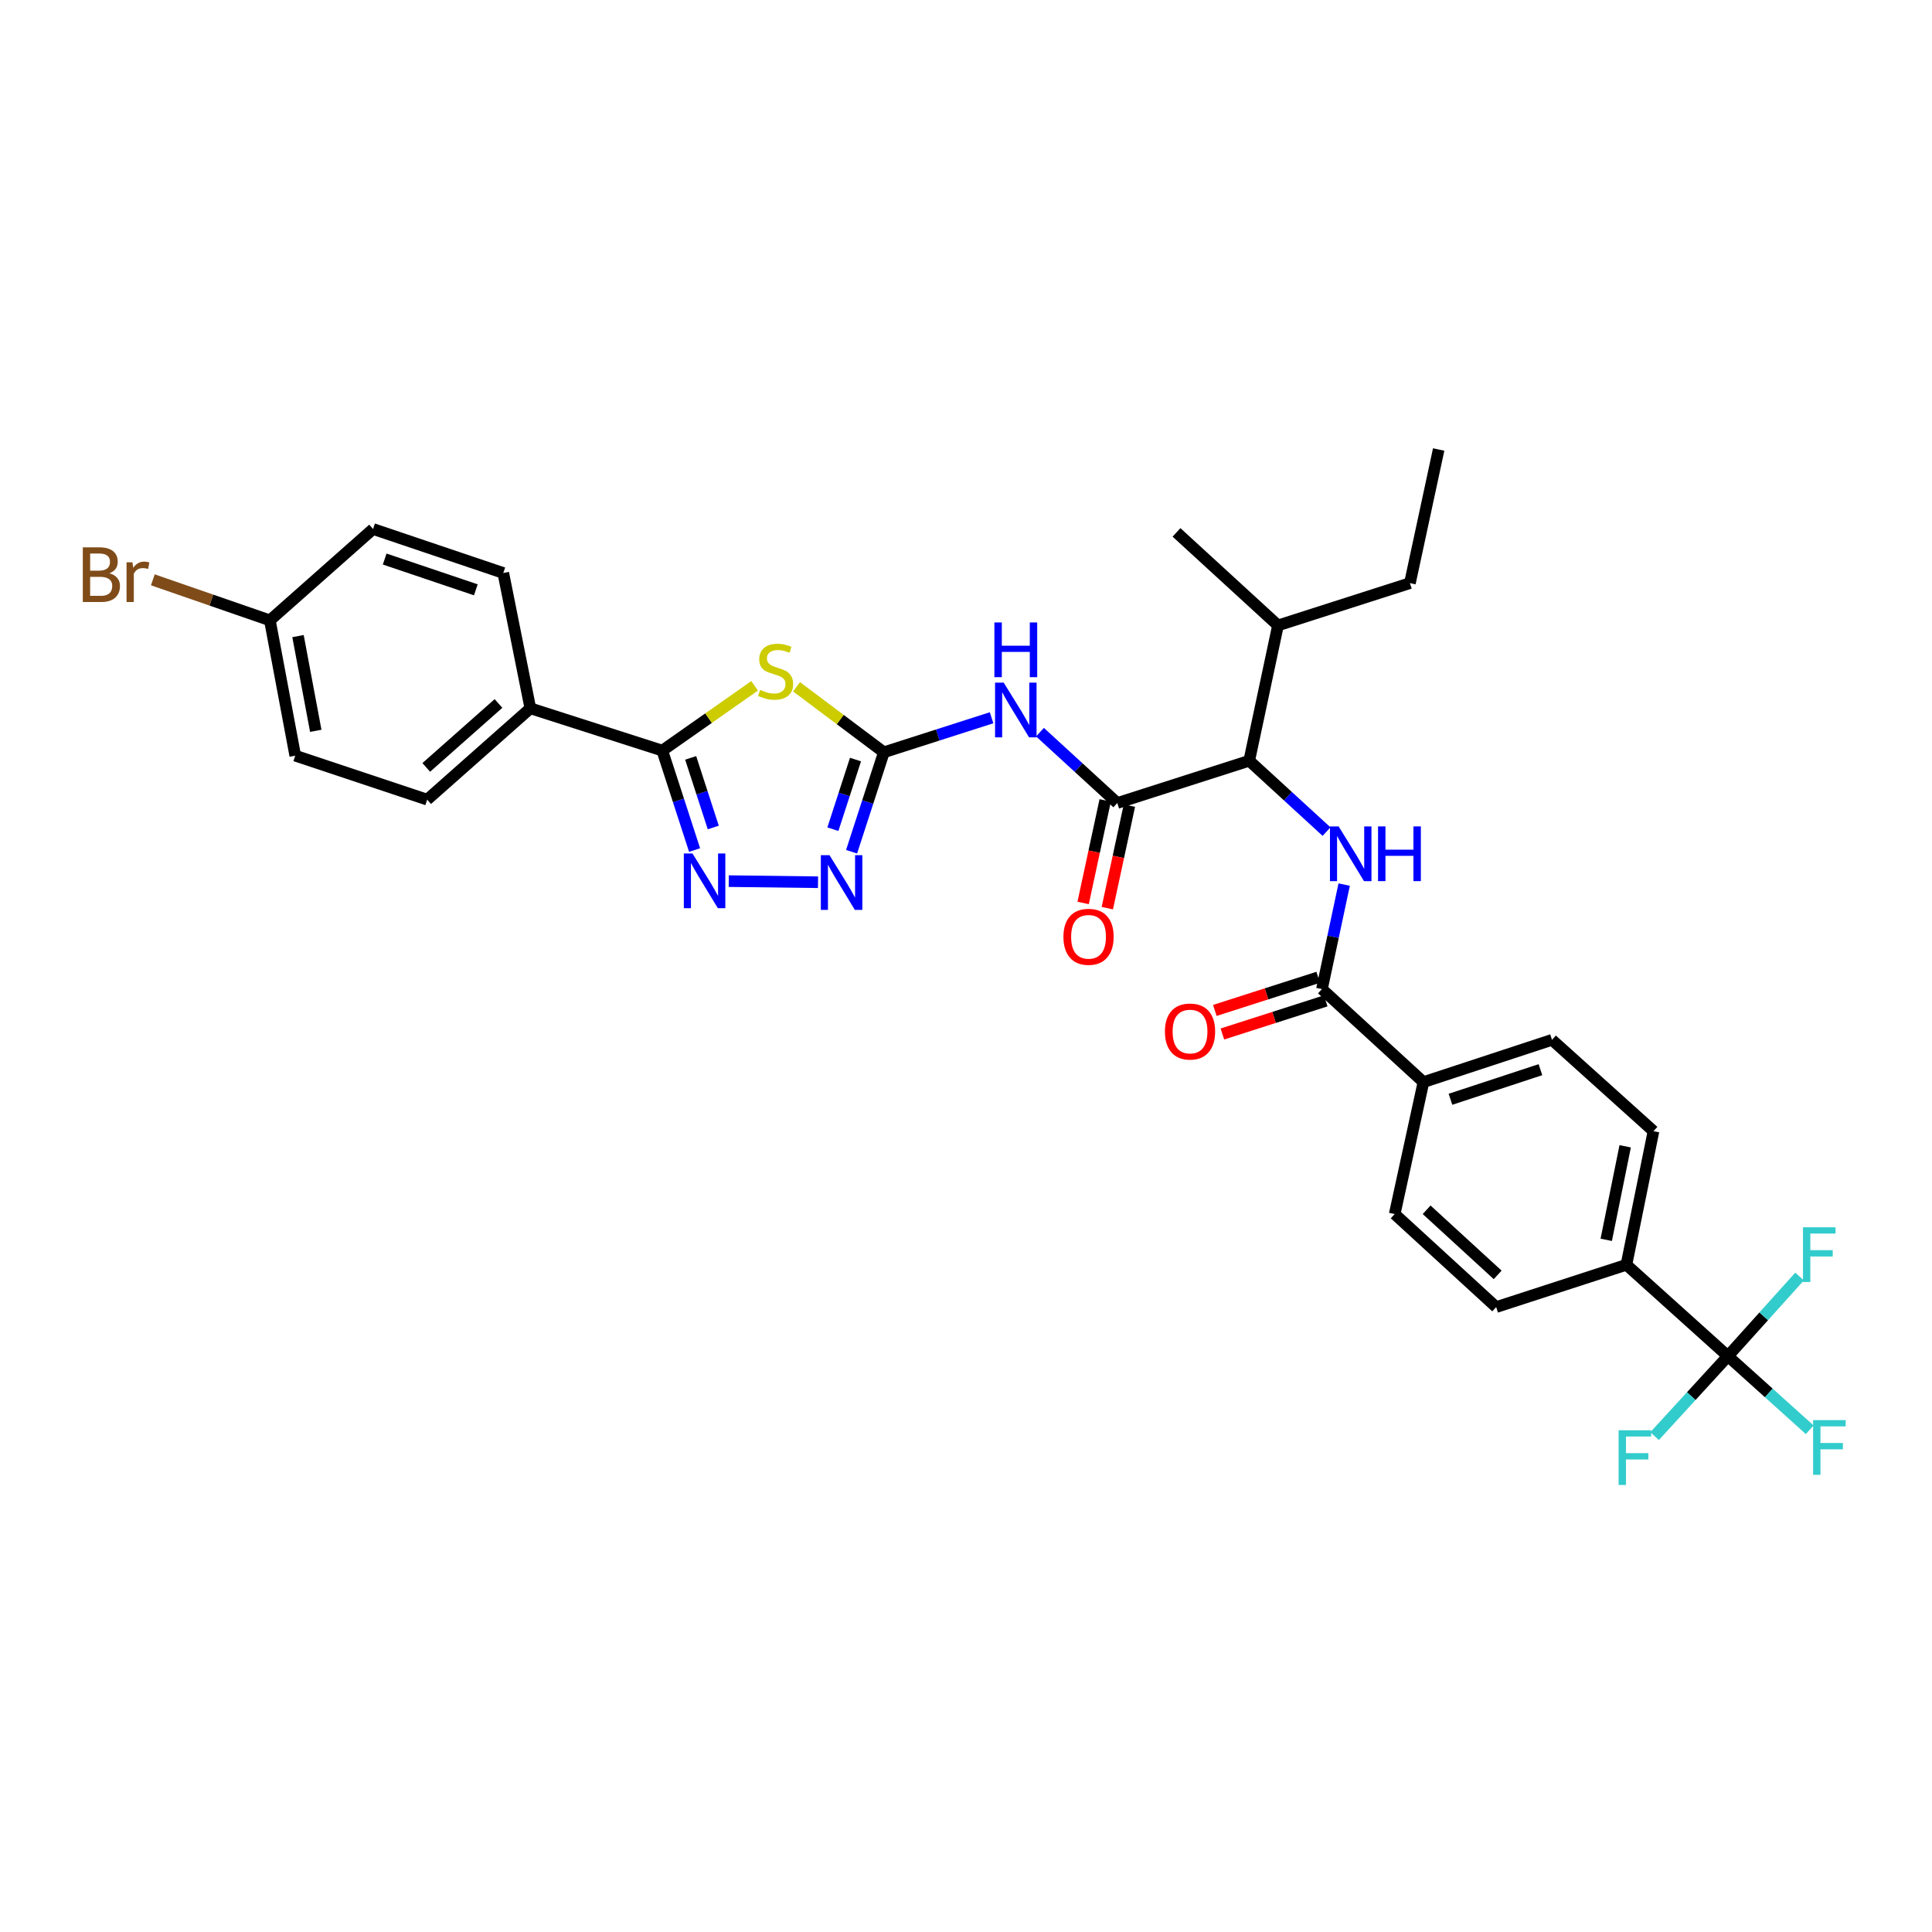 <?xml version='1.0' encoding='iso-8859-1'?>
<svg version='1.1' baseProfile='full'
              xmlns='http://www.w3.org/2000/svg'
                      xmlns:rdkit='http://www.rdkit.org/xml'
                      xmlns:xlink='http://www.w3.org/1999/xlink'
                  xml:space='preserve'
width='1000px' height='1000px' viewBox='0 0 1000 1000'>
<!-- END OF HEADER -->
<rect style='opacity:1.0;fill:#FFFFFF;stroke:none' width='1000' height='1000' x='0' y='0'> </rect>
<path class='bond-0' d='M 686.609,430.431 L 666.604,412.094' style='fill:none;fill-rule:evenodd;stroke:#0000FF;stroke-width:6px;stroke-linecap:butt;stroke-linejoin:miter;stroke-opacity:1' />
<path class='bond-0' d='M 666.604,412.094 L 646.599,393.758' style='fill:none;fill-rule:evenodd;stroke:#000000;stroke-width:6px;stroke-linecap:butt;stroke-linejoin:miter;stroke-opacity:1' />
<path class='bond-1' d='M 695.74,457.858 L 689.99,484.902' style='fill:none;fill-rule:evenodd;stroke:#0000FF;stroke-width:6px;stroke-linecap:butt;stroke-linejoin:miter;stroke-opacity:1' />
<path class='bond-1' d='M 689.99,484.902 L 684.241,511.947' style='fill:none;fill-rule:evenodd;stroke:#000000;stroke-width:6px;stroke-linecap:butt;stroke-linejoin:miter;stroke-opacity:1' />
<path class='bond-2' d='M 894.36,701.933 L 841.835,654.652' style='fill:none;fill-rule:evenodd;stroke:#000000;stroke-width:6px;stroke-linecap:butt;stroke-linejoin:miter;stroke-opacity:1' />
<path class='bond-3' d='M 894.36,701.933 L 875.386,722.634' style='fill:none;fill-rule:evenodd;stroke:#000000;stroke-width:6px;stroke-linecap:butt;stroke-linejoin:miter;stroke-opacity:1' />
<path class='bond-3' d='M 875.386,722.634 L 856.412,743.334' style='fill:none;fill-rule:evenodd;stroke:#33CCCC;stroke-width:6px;stroke-linecap:butt;stroke-linejoin:miter;stroke-opacity:1' />
<path class='bond-4' d='M 894.36,701.933 L 912.907,681.326' style='fill:none;fill-rule:evenodd;stroke:#000000;stroke-width:6px;stroke-linecap:butt;stroke-linejoin:miter;stroke-opacity:1' />
<path class='bond-4' d='M 912.907,681.326 L 931.454,660.719' style='fill:none;fill-rule:evenodd;stroke:#33CCCC;stroke-width:6px;stroke-linecap:butt;stroke-linejoin:miter;stroke-opacity:1' />
<path class='bond-5' d='M 894.36,701.933 L 915.532,720.986' style='fill:none;fill-rule:evenodd;stroke:#000000;stroke-width:6px;stroke-linecap:butt;stroke-linejoin:miter;stroke-opacity:1' />
<path class='bond-5' d='M 915.532,720.986 L 936.705,740.04' style='fill:none;fill-rule:evenodd;stroke:#33CCCC;stroke-width:6px;stroke-linecap:butt;stroke-linejoin:miter;stroke-opacity:1' />
<path class='bond-6' d='M 682.286,505.85 L 655.541,514.424' style='fill:none;fill-rule:evenodd;stroke:#000000;stroke-width:6px;stroke-linecap:butt;stroke-linejoin:miter;stroke-opacity:1' />
<path class='bond-6' d='M 655.541,514.424 L 628.796,522.998' style='fill:none;fill-rule:evenodd;stroke:#FF0000;stroke-width:6px;stroke-linecap:butt;stroke-linejoin:miter;stroke-opacity:1' />
<path class='bond-6' d='M 686.195,518.044 L 659.45,526.618' style='fill:none;fill-rule:evenodd;stroke:#000000;stroke-width:6px;stroke-linecap:butt;stroke-linejoin:miter;stroke-opacity:1' />
<path class='bond-6' d='M 659.45,526.618 L 632.706,535.192' style='fill:none;fill-rule:evenodd;stroke:#FF0000;stroke-width:6px;stroke-linecap:butt;stroke-linejoin:miter;stroke-opacity:1' />
<path class='bond-7' d='M 684.241,511.947 L 736.772,560.103' style='fill:none;fill-rule:evenodd;stroke:#000000;stroke-width:6px;stroke-linecap:butt;stroke-linejoin:miter;stroke-opacity:1' />
<path class='bond-8' d='M 841.835,654.652 L 855.843,585.494' style='fill:none;fill-rule:evenodd;stroke:#000000;stroke-width:6px;stroke-linecap:butt;stroke-linejoin:miter;stroke-opacity:1' />
<path class='bond-8' d='M 831.386,641.736 L 841.191,593.326' style='fill:none;fill-rule:evenodd;stroke:#000000;stroke-width:6px;stroke-linecap:butt;stroke-linejoin:miter;stroke-opacity:1' />
<path class='bond-9' d='M 841.835,654.652 L 774.421,676.542' style='fill:none;fill-rule:evenodd;stroke:#000000;stroke-width:6px;stroke-linecap:butt;stroke-linejoin:miter;stroke-opacity:1' />
<path class='bond-10' d='M 736.772,560.103 L 721.889,628.393' style='fill:none;fill-rule:evenodd;stroke:#000000;stroke-width:6px;stroke-linecap:butt;stroke-linejoin:miter;stroke-opacity:1' />
<path class='bond-11' d='M 736.772,560.103 L 803.312,538.213' style='fill:none;fill-rule:evenodd;stroke:#000000;stroke-width:6px;stroke-linecap:butt;stroke-linejoin:miter;stroke-opacity:1' />
<path class='bond-11' d='M 750.755,568.984 L 797.333,553.661' style='fill:none;fill-rule:evenodd;stroke:#000000;stroke-width:6px;stroke-linecap:butt;stroke-linejoin:miter;stroke-opacity:1' />
<path class='bond-12' d='M 538.3,378.969 L 558.305,397.306' style='fill:none;fill-rule:evenodd;stroke:#0000FF;stroke-width:6px;stroke-linecap:butt;stroke-linejoin:miter;stroke-opacity:1' />
<path class='bond-12' d='M 558.305,397.306 L 578.31,415.642' style='fill:none;fill-rule:evenodd;stroke:#000000;stroke-width:6px;stroke-linecap:butt;stroke-linejoin:miter;stroke-opacity:1' />
<path class='bond-13' d='M 513.245,371.51 L 485.367,380.446' style='fill:none;fill-rule:evenodd;stroke:#0000FF;stroke-width:6px;stroke-linecap:butt;stroke-linejoin:miter;stroke-opacity:1' />
<path class='bond-13' d='M 485.367,380.446 L 457.489,389.383' style='fill:none;fill-rule:evenodd;stroke:#000000;stroke-width:6px;stroke-linecap:butt;stroke-linejoin:miter;stroke-opacity:1' />
<path class='bond-14' d='M 572.05,414.295 L 566.34,440.833' style='fill:none;fill-rule:evenodd;stroke:#000000;stroke-width:6px;stroke-linecap:butt;stroke-linejoin:miter;stroke-opacity:1' />
<path class='bond-14' d='M 566.34,440.833 L 560.629,467.371' style='fill:none;fill-rule:evenodd;stroke:#FF0000;stroke-width:6px;stroke-linecap:butt;stroke-linejoin:miter;stroke-opacity:1' />
<path class='bond-14' d='M 584.569,416.989 L 578.859,443.527' style='fill:none;fill-rule:evenodd;stroke:#000000;stroke-width:6px;stroke-linecap:butt;stroke-linejoin:miter;stroke-opacity:1' />
<path class='bond-14' d='M 578.859,443.527 L 573.148,470.065' style='fill:none;fill-rule:evenodd;stroke:#FF0000;stroke-width:6px;stroke-linecap:butt;stroke-linejoin:miter;stroke-opacity:1' />
<path class='bond-15' d='M 578.31,415.642 L 646.599,393.758' style='fill:none;fill-rule:evenodd;stroke:#000000;stroke-width:6px;stroke-linecap:butt;stroke-linejoin:miter;stroke-opacity:1' />
<path class='bond-16' d='M 377.203,456.07 L 423.405,456.64' style='fill:none;fill-rule:evenodd;stroke:#0000FF;stroke-width:6px;stroke-linecap:butt;stroke-linejoin:miter;stroke-opacity:1' />
<path class='bond-17' d='M 359.517,439.984 L 351.158,414.246' style='fill:none;fill-rule:evenodd;stroke:#0000FF;stroke-width:6px;stroke-linecap:butt;stroke-linejoin:miter;stroke-opacity:1' />
<path class='bond-17' d='M 351.158,414.246 L 342.8,388.508' style='fill:none;fill-rule:evenodd;stroke:#000000;stroke-width:6px;stroke-linecap:butt;stroke-linejoin:miter;stroke-opacity:1' />
<path class='bond-17' d='M 369.189,428.307 L 363.338,410.29' style='fill:none;fill-rule:evenodd;stroke:#0000FF;stroke-width:6px;stroke-linecap:butt;stroke-linejoin:miter;stroke-opacity:1' />
<path class='bond-17' d='M 363.338,410.29 L 357.487,392.274' style='fill:none;fill-rule:evenodd;stroke:#000000;stroke-width:6px;stroke-linecap:butt;stroke-linejoin:miter;stroke-opacity:1' />
<path class='bond-18' d='M 440.777,440.859 L 449.133,415.121' style='fill:none;fill-rule:evenodd;stroke:#0000FF;stroke-width:6px;stroke-linecap:butt;stroke-linejoin:miter;stroke-opacity:1' />
<path class='bond-18' d='M 449.133,415.121 L 457.489,389.383' style='fill:none;fill-rule:evenodd;stroke:#000000;stroke-width:6px;stroke-linecap:butt;stroke-linejoin:miter;stroke-opacity:1' />
<path class='bond-18' d='M 431.104,429.183 L 436.953,411.167' style='fill:none;fill-rule:evenodd;stroke:#0000FF;stroke-width:6px;stroke-linecap:butt;stroke-linejoin:miter;stroke-opacity:1' />
<path class='bond-18' d='M 436.953,411.167 L 442.802,393.15' style='fill:none;fill-rule:evenodd;stroke:#000000;stroke-width:6px;stroke-linecap:butt;stroke-linejoin:miter;stroke-opacity:1' />
<path class='bond-19' d='M 457.489,389.383 L 434.888,372.433' style='fill:none;fill-rule:evenodd;stroke:#000000;stroke-width:6px;stroke-linecap:butt;stroke-linejoin:miter;stroke-opacity:1' />
<path class='bond-19' d='M 434.888,372.433 L 412.288,355.482' style='fill:none;fill-rule:evenodd;stroke:#CCCC00;stroke-width:6px;stroke-linecap:butt;stroke-linejoin:miter;stroke-opacity:1' />
<path class='bond-20' d='M 390.585,354.986 L 366.693,371.747' style='fill:none;fill-rule:evenodd;stroke:#CCCC00;stroke-width:6px;stroke-linecap:butt;stroke-linejoin:miter;stroke-opacity:1' />
<path class='bond-20' d='M 366.693,371.747 L 342.8,388.508' style='fill:none;fill-rule:evenodd;stroke:#000000;stroke-width:6px;stroke-linecap:butt;stroke-linejoin:miter;stroke-opacity:1' />
<path class='bond-21' d='M 342.8,388.508 L 274.51,366.617' style='fill:none;fill-rule:evenodd;stroke:#000000;stroke-width:6px;stroke-linecap:butt;stroke-linejoin:miter;stroke-opacity:1' />
<path class='bond-22' d='M 274.51,366.617 L 260.502,296.578' style='fill:none;fill-rule:evenodd;stroke:#000000;stroke-width:6px;stroke-linecap:butt;stroke-linejoin:miter;stroke-opacity:1' />
<path class='bond-23' d='M 274.51,366.617 L 221.111,413.892' style='fill:none;fill-rule:evenodd;stroke:#000000;stroke-width:6px;stroke-linecap:butt;stroke-linejoin:miter;stroke-opacity:1' />
<path class='bond-23' d='M 258.012,364.12 L 220.632,397.212' style='fill:none;fill-rule:evenodd;stroke:#000000;stroke-width:6px;stroke-linecap:butt;stroke-linejoin:miter;stroke-opacity:1' />
<path class='bond-24' d='M 139.688,321.093 L 152.821,391.133' style='fill:none;fill-rule:evenodd;stroke:#000000;stroke-width:6px;stroke-linecap:butt;stroke-linejoin:miter;stroke-opacity:1' />
<path class='bond-24' d='M 154.245,329.239 L 163.438,378.267' style='fill:none;fill-rule:evenodd;stroke:#000000;stroke-width:6px;stroke-linecap:butt;stroke-linejoin:miter;stroke-opacity:1' />
<path class='bond-25' d='M 139.688,321.093 L 109.397,310.607' style='fill:none;fill-rule:evenodd;stroke:#000000;stroke-width:6px;stroke-linecap:butt;stroke-linejoin:miter;stroke-opacity:1' />
<path class='bond-25' d='M 109.397,310.607 L 79.105,300.121' style='fill:none;fill-rule:evenodd;stroke:#7F4C19;stroke-width:6px;stroke-linecap:butt;stroke-linejoin:miter;stroke-opacity:1' />
<path class='bond-26' d='M 139.688,321.093 L 193.095,273.812' style='fill:none;fill-rule:evenodd;stroke:#000000;stroke-width:6px;stroke-linecap:butt;stroke-linejoin:miter;stroke-opacity:1' />
<path class='bond-27' d='M 260.502,296.578 L 193.095,273.812' style='fill:none;fill-rule:evenodd;stroke:#000000;stroke-width:6px;stroke-linecap:butt;stroke-linejoin:miter;stroke-opacity:1' />
<path class='bond-27' d='M 246.294,305.295 L 199.109,289.359' style='fill:none;fill-rule:evenodd;stroke:#000000;stroke-width:6px;stroke-linecap:butt;stroke-linejoin:miter;stroke-opacity:1' />
<path class='bond-28' d='M 221.111,413.892 L 152.821,391.133' style='fill:none;fill-rule:evenodd;stroke:#000000;stroke-width:6px;stroke-linecap:butt;stroke-linejoin:miter;stroke-opacity:1' />
<path class='bond-29' d='M 646.599,393.758 L 661.482,323.719' style='fill:none;fill-rule:evenodd;stroke:#000000;stroke-width:6px;stroke-linecap:butt;stroke-linejoin:miter;stroke-opacity:1' />
<path class='bond-30' d='M 661.482,323.719 L 729.772,301.828' style='fill:none;fill-rule:evenodd;stroke:#000000;stroke-width:6px;stroke-linecap:butt;stroke-linejoin:miter;stroke-opacity:1' />
<path class='bond-31' d='M 661.482,323.719 L 608.951,275.562' style='fill:none;fill-rule:evenodd;stroke:#000000;stroke-width:6px;stroke-linecap:butt;stroke-linejoin:miter;stroke-opacity:1' />
<path class='bond-32' d='M 729.772,301.828 L 744.655,232.663' style='fill:none;fill-rule:evenodd;stroke:#000000;stroke-width:6px;stroke-linecap:butt;stroke-linejoin:miter;stroke-opacity:1' />
<path class='bond-33' d='M 855.843,585.494 L 803.312,538.213' style='fill:none;fill-rule:evenodd;stroke:#000000;stroke-width:6px;stroke-linecap:butt;stroke-linejoin:miter;stroke-opacity:1' />
<path class='bond-34' d='M 774.421,676.542 L 721.889,628.393' style='fill:none;fill-rule:evenodd;stroke:#000000;stroke-width:6px;stroke-linecap:butt;stroke-linejoin:miter;stroke-opacity:1' />
<path class='bond-34' d='M 775.194,659.88 L 738.422,626.175' style='fill:none;fill-rule:evenodd;stroke:#000000;stroke-width:6px;stroke-linecap:butt;stroke-linejoin:miter;stroke-opacity:1' />
<path  class='atom-0' d='M 692.871 427.747
L 702.151 442.747
Q 703.071 444.227, 704.551 446.907
Q 706.031 449.587, 706.111 449.747
L 706.111 427.747
L 709.871 427.747
L 709.871 456.067
L 705.991 456.067
L 696.031 439.667
Q 694.871 437.747, 693.631 435.547
Q 692.431 433.347, 692.071 432.667
L 692.071 456.067
L 688.391 456.067
L 688.391 427.747
L 692.871 427.747
' fill='#0000FF'/>
<path  class='atom-0' d='M 713.271 427.747
L 717.111 427.747
L 717.111 439.787
L 731.591 439.787
L 731.591 427.747
L 735.431 427.747
L 735.431 456.067
L 731.591 456.067
L 731.591 442.987
L 717.111 442.987
L 717.111 456.067
L 713.271 456.067
L 713.271 427.747
' fill='#0000FF'/>
<path  class='atom-3' d='M 602.958 533.918
Q 602.958 527.118, 606.318 523.318
Q 609.678 519.518, 615.958 519.518
Q 622.238 519.518, 625.598 523.318
Q 628.958 527.118, 628.958 533.918
Q 628.958 540.798, 625.558 544.718
Q 622.158 548.598, 615.958 548.598
Q 609.718 548.598, 606.318 544.718
Q 602.958 540.838, 602.958 533.918
M 615.958 545.398
Q 620.278 545.398, 622.598 542.518
Q 624.958 539.598, 624.958 533.918
Q 624.958 528.358, 622.598 525.558
Q 620.278 522.718, 615.958 522.718
Q 611.638 522.718, 609.278 525.518
Q 606.958 528.318, 606.958 533.918
Q 606.958 539.638, 609.278 542.518
Q 611.638 545.398, 615.958 545.398
' fill='#FF0000'/>
<path  class='atom-6' d='M 519.518 353.333
L 528.798 368.333
Q 529.718 369.813, 531.198 372.493
Q 532.678 375.173, 532.758 375.333
L 532.758 353.333
L 536.518 353.333
L 536.518 381.653
L 532.638 381.653
L 522.678 365.253
Q 521.518 363.333, 520.278 361.133
Q 519.078 358.933, 518.718 358.253
L 518.718 381.653
L 515.038 381.653
L 515.038 353.333
L 519.518 353.333
' fill='#0000FF'/>
<path  class='atom-6' d='M 514.698 322.181
L 518.538 322.181
L 518.538 334.221
L 533.018 334.221
L 533.018 322.181
L 536.858 322.181
L 536.858 350.501
L 533.018 350.501
L 533.018 337.421
L 518.538 337.421
L 518.538 350.501
L 514.698 350.501
L 514.698 322.181
' fill='#0000FF'/>
<path  class='atom-8' d='M 550.427 484.886
Q 550.427 478.086, 553.787 474.286
Q 557.147 470.486, 563.427 470.486
Q 569.707 470.486, 573.067 474.286
Q 576.427 478.086, 576.427 484.886
Q 576.427 491.766, 573.027 495.686
Q 569.627 499.566, 563.427 499.566
Q 557.187 499.566, 553.787 495.686
Q 550.427 491.806, 550.427 484.886
M 563.427 496.366
Q 567.747 496.366, 570.067 493.486
Q 572.427 490.566, 572.427 484.886
Q 572.427 479.326, 570.067 476.526
Q 567.747 473.686, 563.427 473.686
Q 559.107 473.686, 556.747 476.486
Q 554.427 479.286, 554.427 484.886
Q 554.427 490.606, 556.747 493.486
Q 559.107 496.366, 563.427 496.366
' fill='#FF0000'/>
<path  class='atom-9' d='M 358.43 441.755
L 367.71 456.755
Q 368.63 458.235, 370.11 460.915
Q 371.59 463.595, 371.67 463.755
L 371.67 441.755
L 375.43 441.755
L 375.43 470.075
L 371.55 470.075
L 361.59 453.675
Q 360.43 451.755, 359.19 449.555
Q 357.99 447.355, 357.63 446.675
L 357.63 470.075
L 353.95 470.075
L 353.95 441.755
L 358.43 441.755
' fill='#0000FF'/>
<path  class='atom-10' d='M 429.345 442.63
L 438.625 457.63
Q 439.545 459.11, 441.025 461.79
Q 442.505 464.47, 442.585 464.63
L 442.585 442.63
L 446.345 442.63
L 446.345 470.95
L 442.465 470.95
L 432.505 454.55
Q 431.345 452.63, 430.105 450.43
Q 428.905 448.23, 428.545 447.55
L 428.545 470.95
L 424.865 470.95
L 424.865 442.63
L 429.345 442.63
' fill='#0000FF'/>
<path  class='atom-12' d='M 393.457 357.079
Q 393.777 357.199, 395.097 357.759
Q 396.417 358.319, 397.857 358.679
Q 399.337 358.999, 400.777 358.999
Q 403.457 358.999, 405.017 357.719
Q 406.577 356.399, 406.577 354.119
Q 406.577 352.559, 405.777 351.599
Q 405.017 350.639, 403.817 350.119
Q 402.617 349.599, 400.617 348.999
Q 398.097 348.239, 396.577 347.519
Q 395.097 346.799, 394.017 345.279
Q 392.977 343.759, 392.977 341.199
Q 392.977 337.639, 395.377 335.439
Q 397.817 333.239, 402.617 333.239
Q 405.897 333.239, 409.617 334.799
L 408.697 337.879
Q 405.297 336.479, 402.737 336.479
Q 399.977 336.479, 398.457 337.639
Q 396.937 338.759, 396.977 340.719
Q 396.977 342.239, 397.737 343.159
Q 398.537 344.079, 399.657 344.599
Q 400.817 345.119, 402.737 345.719
Q 405.297 346.519, 406.817 347.319
Q 408.337 348.119, 409.417 349.759
Q 410.537 351.359, 410.537 354.119
Q 410.537 358.039, 407.897 360.159
Q 405.297 362.239, 400.937 362.239
Q 398.417 362.239, 396.497 361.679
Q 394.617 361.159, 392.377 360.239
L 393.457 357.079
' fill='#CCCC00'/>
<path  class='atom-16' d='M 56.619 296.733
Q 59.339 297.493, 60.699 299.173
Q 62.099 300.813, 62.099 303.253
Q 62.099 307.173, 59.579 309.413
Q 57.099 311.613, 52.379 311.613
L 42.859 311.613
L 42.859 283.293
L 51.219 283.293
Q 56.059 283.293, 58.499 285.253
Q 60.939 287.213, 60.939 290.813
Q 60.939 295.093, 56.619 296.733
M 46.659 286.493
L 46.659 295.373
L 51.219 295.373
Q 54.019 295.373, 55.459 294.253
Q 56.939 293.093, 56.939 290.813
Q 56.939 286.493, 51.219 286.493
L 46.659 286.493
M 52.379 308.413
Q 55.139 308.413, 56.619 307.093
Q 58.099 305.773, 58.099 303.253
Q 58.099 300.933, 56.459 299.773
Q 54.859 298.573, 51.779 298.573
L 46.659 298.573
L 46.659 308.413
L 52.379 308.413
' fill='#7F4C19'/>
<path  class='atom-16' d='M 68.539 291.053
L 68.979 293.893
Q 71.139 290.693, 74.659 290.693
Q 75.779 290.693, 77.299 291.093
L 76.699 294.453
Q 74.979 294.053, 74.019 294.053
Q 72.339 294.053, 71.219 294.733
Q 70.139 295.373, 69.259 296.933
L 69.259 311.613
L 65.499 311.613
L 65.499 291.053
L 68.539 291.053
' fill='#7F4C19'/>
<path  class='atom-30' d='M 837.791 740.304
L 854.631 740.304
L 854.631 743.544
L 841.591 743.544
L 841.591 752.144
L 853.191 752.144
L 853.191 755.424
L 841.591 755.424
L 841.591 768.624
L 837.791 768.624
L 837.791 740.304
' fill='#33CCCC'/>
<path  class='atom-31' d='M 933.221 635.241
L 950.061 635.241
L 950.061 638.481
L 937.021 638.481
L 937.021 647.081
L 948.621 647.081
L 948.621 650.361
L 937.021 650.361
L 937.021 663.561
L 933.221 663.561
L 933.221 635.241
' fill='#33CCCC'/>
<path  class='atom-32' d='M 938.471 735.047
L 955.311 735.047
L 955.311 738.287
L 942.271 738.287
L 942.271 746.887
L 953.871 746.887
L 953.871 750.167
L 942.271 750.167
L 942.271 763.367
L 938.471 763.367
L 938.471 735.047
' fill='#33CCCC'/>
</svg>

